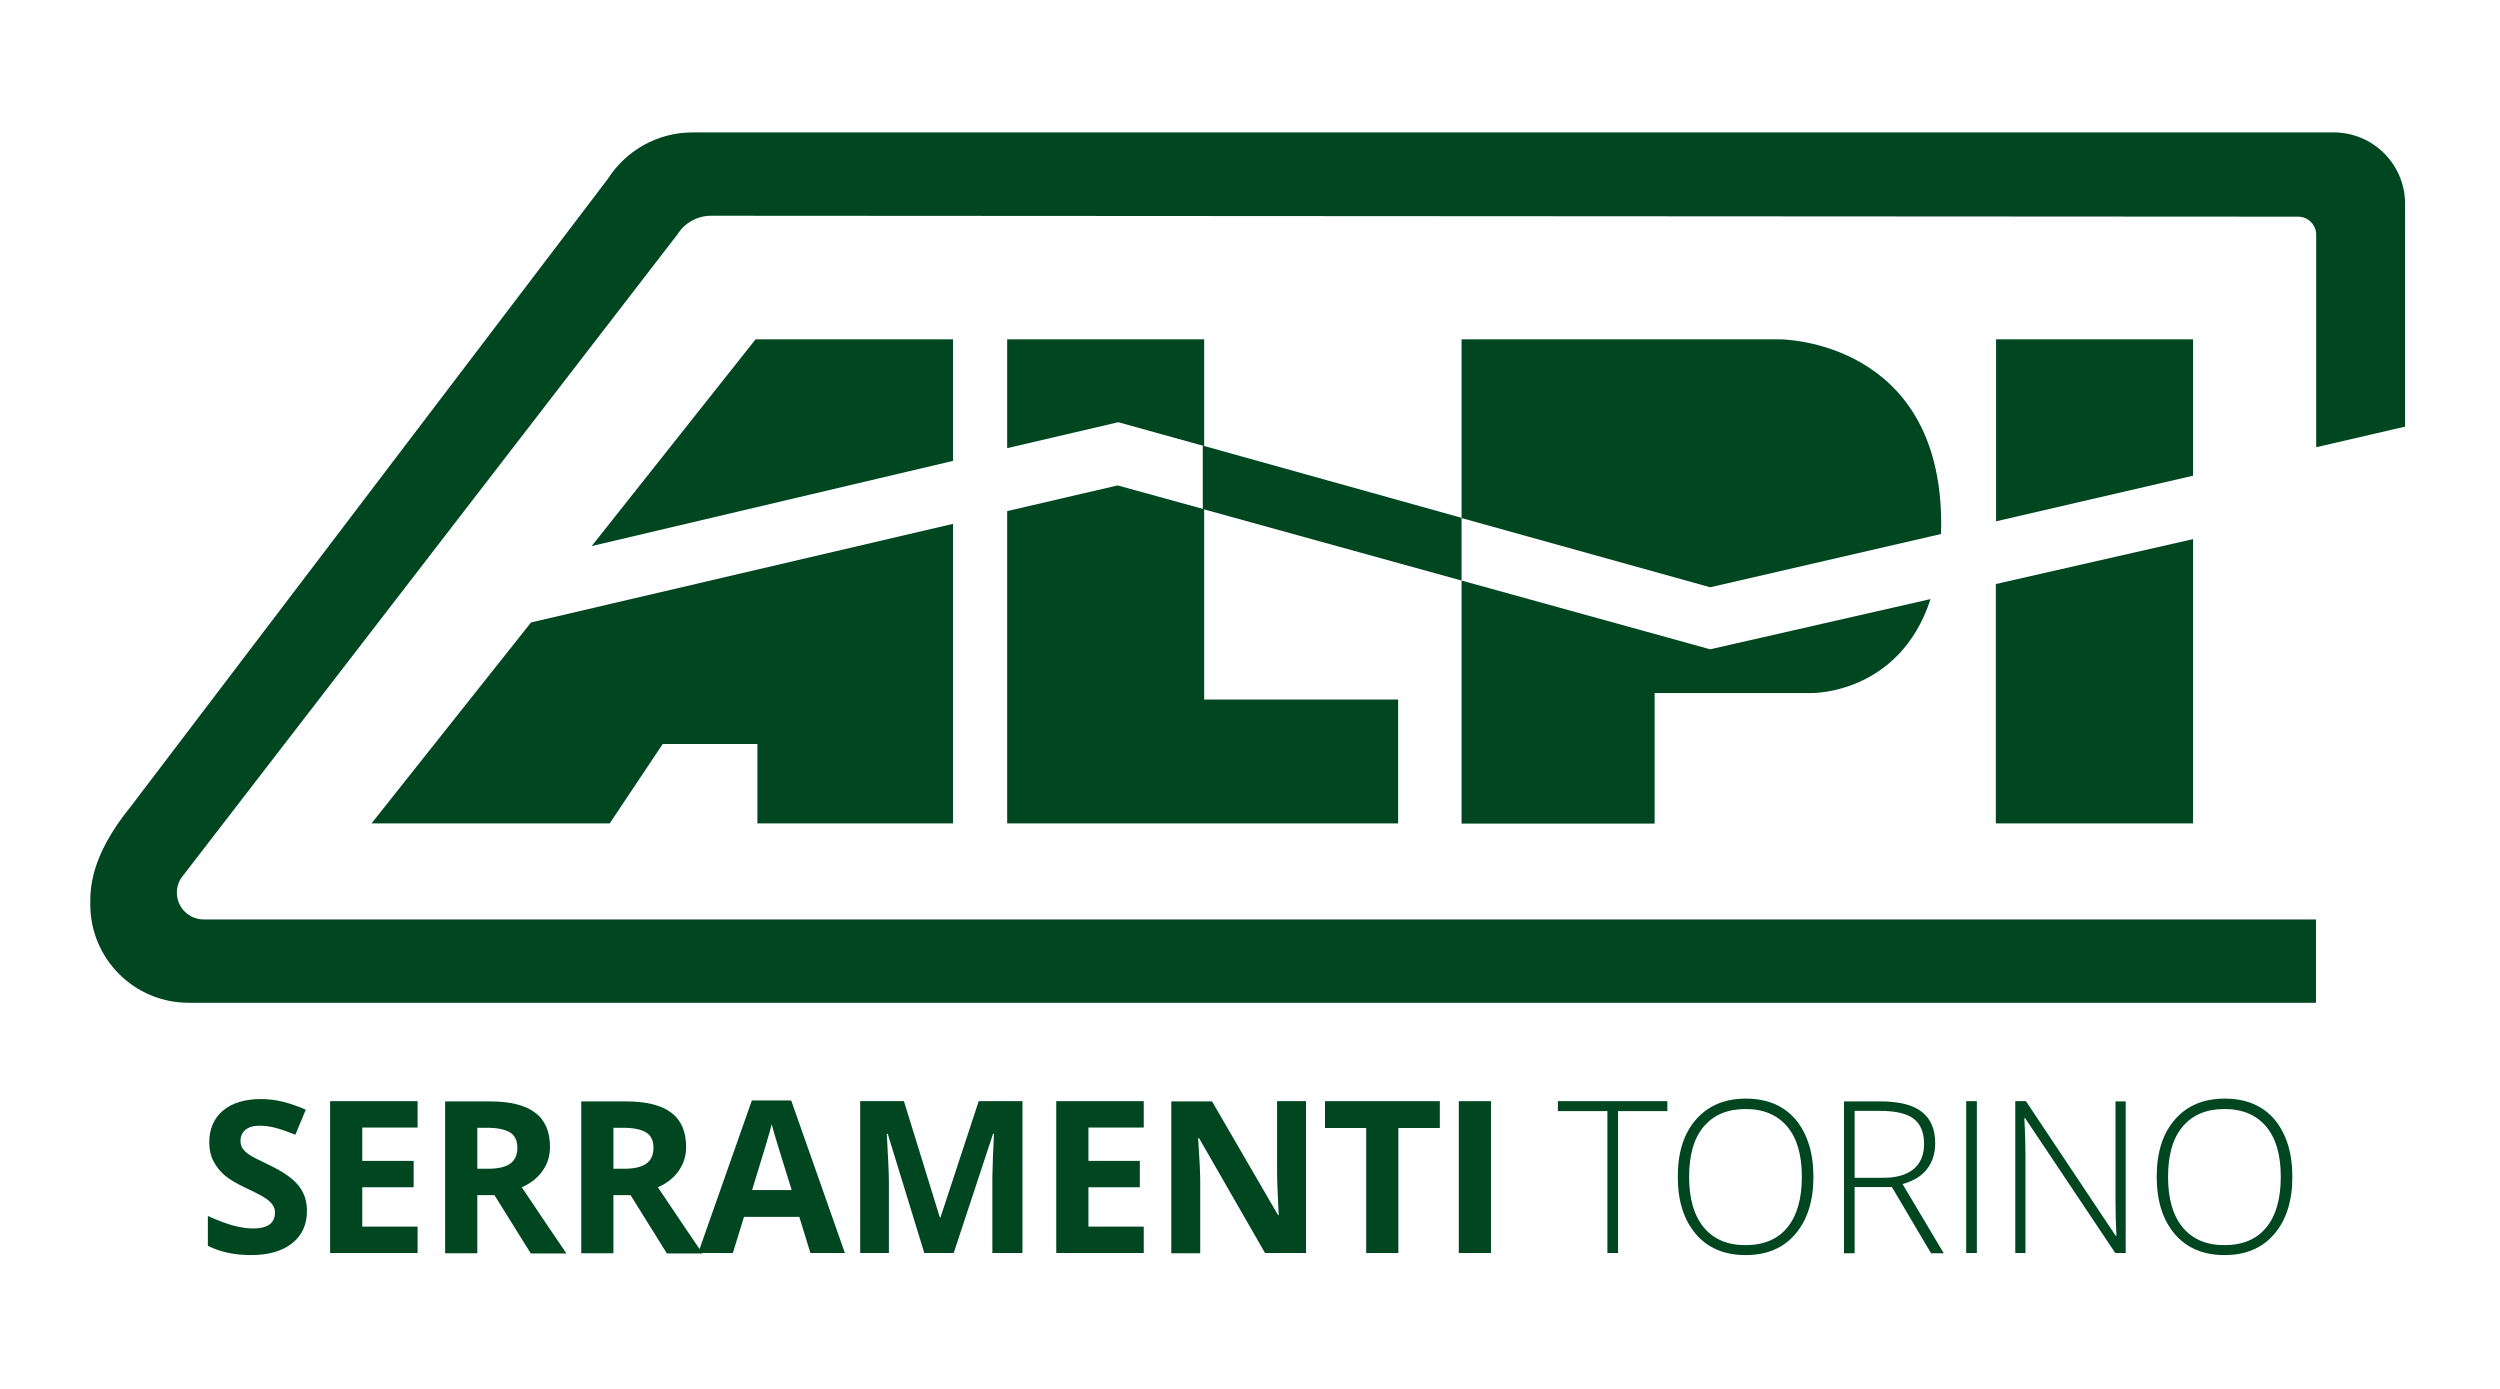 <?xml version="1.0" encoding="UTF-8"?> <svg xmlns="http://www.w3.org/2000/svg" xmlns:xlink="http://www.w3.org/1999/xlink" version="1.1" id="Livello_1" x="0px" y="0px" width="1080px" height="600px" viewBox="0 0 1080 600" style="enable-background:new 0 0 1080 600;" xml:space="preserve"> <style type="text/css"> .st0{fill:#004721;} </style> <g> <path class="st0" d="M132.6,523.1c0,5.9-2.1,10.6-6.4,14c-4.3,3.4-10.2,5.1-17.8,5.1c-7,0-13.2-1.3-18.6-4v-12.9 c4.4,2,8.2,3.4,11.2,4.2c3.1,0.8,5.9,1.2,8.4,1.2c3.1,0,5.4-0.6,7-1.7c1.6-1.2,2.4-2.9,2.4-5.2c0-1.3-0.4-2.4-1.1-3.4 c-0.7-1-1.8-2-3.2-2.9c-1.4-0.9-4.2-2.4-8.5-4.4c-4-1.9-7-3.7-9-5.4c-2-1.7-3.6-3.8-4.8-6.1c-1.2-2.3-1.8-5-1.8-8.1 c0-5.8,2-10.4,5.9-13.7c3.9-3.3,9.4-5,16.3-5c3.4,0,6.7,0.4,9.8,1.2c3.1,0.8,6.3,1.9,9.7,3.4l-4.5,10.8c-3.5-1.4-6.4-2.4-8.7-3 c-2.3-0.6-4.5-0.9-6.8-0.9c-2.6,0-4.6,0.6-6.1,1.8c-1.4,1.2-2.1,2.8-2.1,4.8c0,1.2,0.3,2.3,0.9,3.2c0.6,0.9,1.5,1.8,2.7,2.6 c1.2,0.9,4.2,2.4,8.8,4.6c6.1,2.9,10.3,5.9,12.6,8.8C131.4,515.2,132.6,518.8,132.6,523.1"></path> </g> <polygon class="st0" points="142.6,475.7 142.6,541.3 180.4,541.3 180.4,529.9 156.5,529.9 156.5,512.9 178.7,512.9 178.7,501.5 156.5,501.5 156.5,487.1 180.4,487.1 180.4,475.7 "></polygon> <g> <path class="st0" d="M206.2,504.9h4.5c4.4,0,7.6-0.7,9.7-2.2c2.1-1.5,3.1-3.8,3.1-6.9c0-3.1-1.1-5.3-3.2-6.6c-2.1-1.3-5.5-2-9.9-2 h-4.2V504.9z M206.2,516.2v25.2h-13.9v-65.6h19.1c8.9,0,15.5,1.6,19.8,4.9c4.3,3.2,6.4,8.2,6.4,14.8c0,3.9-1.1,7.3-3.2,10.3 c-2.1,3-5.1,5.4-9,7.1c9.9,14.7,16.3,24.3,19.3,28.6h-15.4l-15.7-25.2H206.2z"></path> <path class="st0" d="M265,504.9h4.5c4.4,0,7.6-0.7,9.7-2.2c2.1-1.5,3.1-3.8,3.1-6.9c0-3.1-1.1-5.3-3.2-6.6c-2.1-1.3-5.5-2-9.9-2 H265V504.9z M265,516.2v25.2h-13.9v-65.6h19.1c8.9,0,15.5,1.6,19.8,4.9c4.3,3.2,6.4,8.2,6.4,14.8c0,3.9-1.1,7.3-3.2,10.3 c-2.1,3-5.1,5.4-9,7.1c9.9,14.7,16.3,24.3,19.3,28.6h-15.4l-15.7-25.2H265z"></path> <path class="st0" d="M342,514.1c-4.4-14.2-6.9-22.2-7.4-24c-0.6-1.9-0.9-3.3-1.2-4.4c-1,3.8-3.8,13.3-8.5,28.4H342z M350.1,541.3 l-4.8-15.6h-23.9l-4.8,15.6h-15l23.2-65.9h17l23.2,65.9H350.1z"></path> <path class="st0" d="M399.3,541.3l-15.8-51.5h-0.4c0.6,10.5,0.9,17.5,0.9,21v30.5h-12.4v-65.6h18.9l15.5,50.2h0.3l16.5-50.2h18.9 v65.6h-13v-31.1c0-1.5,0-3.2,0.1-5.1c0-1.9,0.2-7,0.6-15.3h-0.4L412,541.3H399.3z"></path> </g> <polygon class="st0" points="456.3,475.7 456.3,541.3 494.1,541.3 494.1,529.9 470.2,529.9 470.2,512.9 492.4,512.9 492.4,501.5 470.2,501.5 470.2,487.1 494.1,487.1 494.1,475.7 "></polygon> <g> <path class="st0" d="M564.2,541.3h-17.7l-28.5-49.6h-0.4c0.6,8.8,0.9,15,0.9,18.8v30.9H506v-65.6h17.6l28.5,49.1h0.3 c-0.4-8.5-0.7-14.6-0.7-18.1v-31.1h12.5V541.3z"></path> </g> <polygon class="st0" points="572.4,475.7 572.4,487.3 590.2,487.3 590.2,541.3 604.1,541.3 604.1,487.3 622,487.3 622,475.7 "></polygon> <rect x="630.2" y="475.7" class="st0" width="13.9" height="65.6"></rect> <polygon class="st0" points="673,475.7 673,480 694.4,480 694.4,541.3 699,541.3 699,480 720.3,480 720.3,475.7 "></polygon> <g> <path class="st0" d="M729.7,508.4c0,9.4,2.1,16.7,6.3,21.8c4.2,5.1,10.2,7.7,18,7.7c7.9,0,13.9-2.5,18.1-7.6 c4.2-5.1,6.3-12.4,6.3-21.9c0-9.5-2.1-16.7-6.3-21.7c-4.2-5-10.2-7.6-18-7.6c-7.8,0-13.8,2.5-18.1,7.6S729.7,499.1,729.7,508.4 M783.4,508.4c0,10.4-2.6,18.6-7.8,24.7c-5.2,6.1-12.4,9.1-21.5,9.1c-9.1,0-16.3-3-21.5-9.1c-5.2-6.1-7.8-14.3-7.8-24.8 c0-10.4,2.6-18.7,7.9-24.7s12.4-9,21.5-9c9.2,0,16.3,3,21.5,9C780.8,489.8,783.4,498,783.4,508.4"></path> <path class="st0" d="M801.2,508.8h12.5c5.5,0,9.8-1.2,12.9-3.7c3-2.5,4.6-6.1,4.6-10.9c0-5-1.5-8.6-4.5-10.9 c-3-2.3-7.9-3.4-14.6-3.4h-10.9V508.8z M801.2,512.8v28.6h-4.6v-65.6h15.6c8.1,0,14.2,1.5,18,4.5c3.9,3,5.8,7.5,5.8,13.6 c0,4.4-1.2,8.1-3.5,11.1c-2.3,3-5.8,5.2-10.6,6.5l17.8,29.9h-5.5l-16.9-28.6H801.2z"></path> </g> <rect x="849.4" y="475.7" class="st0" width="4.6" height="65.6"></rect> <g> <path class="st0" d="M918.4,541.3h-4.6l-38.9-58.2h-0.4c0.4,6.9,0.5,12.2,0.5,15.7v42.5h-4.4v-65.6h4.6l38.8,58.2h0.3 c-0.3-5.4-0.4-10.5-0.4-15.3v-42.8h4.4V541.3z"></path> <path class="st0" d="M936.6,508.4c0,9.4,2.1,16.7,6.3,21.8c4.2,5.1,10.2,7.7,18,7.7c7.9,0,13.9-2.5,18.1-7.6 c4.2-5.1,6.3-12.4,6.3-21.9c0-9.5-2.1-16.7-6.3-21.7c-4.2-5-10.2-7.6-18-7.6c-7.8,0-13.8,2.5-18.1,7.6S936.6,499.1,936.6,508.4 M990.3,508.4c0,10.4-2.6,18.6-7.8,24.7c-5.2,6.1-12.4,9.1-21.5,9.1c-9.1,0-16.3-3-21.5-9.1c-5.2-6.1-7.8-14.3-7.8-24.8 c0-10.4,2.6-18.7,7.9-24.7c5.2-6,12.4-9,21.5-9c9.2,0,16.3,3,21.5,9C987.7,489.8,990.3,498,990.3,508.4"></path> </g> <polygon class="st0" points="411.7,199.1 411.7,146.6 326.4,146.6 255.6,235.9 "></polygon> <polygon class="st0" points="229.4,268.9 160.5,355.7 263.4,355.7 286.3,321.4 327.2,321.4 327.2,355.7 411.7,355.7 411.7,226.3 "></polygon> <polygon class="st0" points="631.4,223.7 519.6,192.5 519.6,219.9 631.4,250.8 "></polygon> <polygon class="st0" points="483.1,182.4 520.2,192.7 520.2,146.6 435.1,146.6 435.1,193.6 "></polygon> <polygon class="st0" points="520.2,220 482.8,209.7 435.1,220.8 435.1,355.7 604,355.7 604,302.2 520.2,302.2 "></polygon> <g> <path class="st0" d="M738.8,253.7l99.7-23c0-1.4,0.1-2.8,0.1-4.3c0-79.8-69.6-79.8-69.6-79.8H631.4v77.2L738.8,253.7z"></path> <path class="st0" d="M738.8,280.5l-107.4-29.7v105h83.4v-56.4h67.9c0,0,37.9,0.6,51.3-40.6L738.8,280.5z"></path> </g> <polygon class="st0" points="947.4,205.5 947.4,146.6 862.3,146.6 862.3,225.2 "></polygon> <polygon class="st0" points="862.2,252.3 862.2,355.7 947.4,355.7 947.4,232.9 "></polygon> <g> <path class="st0" d="M76.4,385.6c0-2.5,0.8-4.8,2.1-6.6l214.2-277.8c3-4.8,8.4-8,14.5-8l685.6,0.4c4.3,0,7.8,3.5,7.8,7.8v91.8 l38.4-8.9V88.1c0-17.1-13.8-30.9-30.9-30.9H299.2c-15.5,0-29,8.1-36.7,20.2l-206,271C38.7,370.3,39,384.4,39,390.7 c0,23.5,19,42.5,42.5,42.5h919v-36H88C81.6,397.2,76.4,392,76.4,385.6"></path> </g> </svg> 